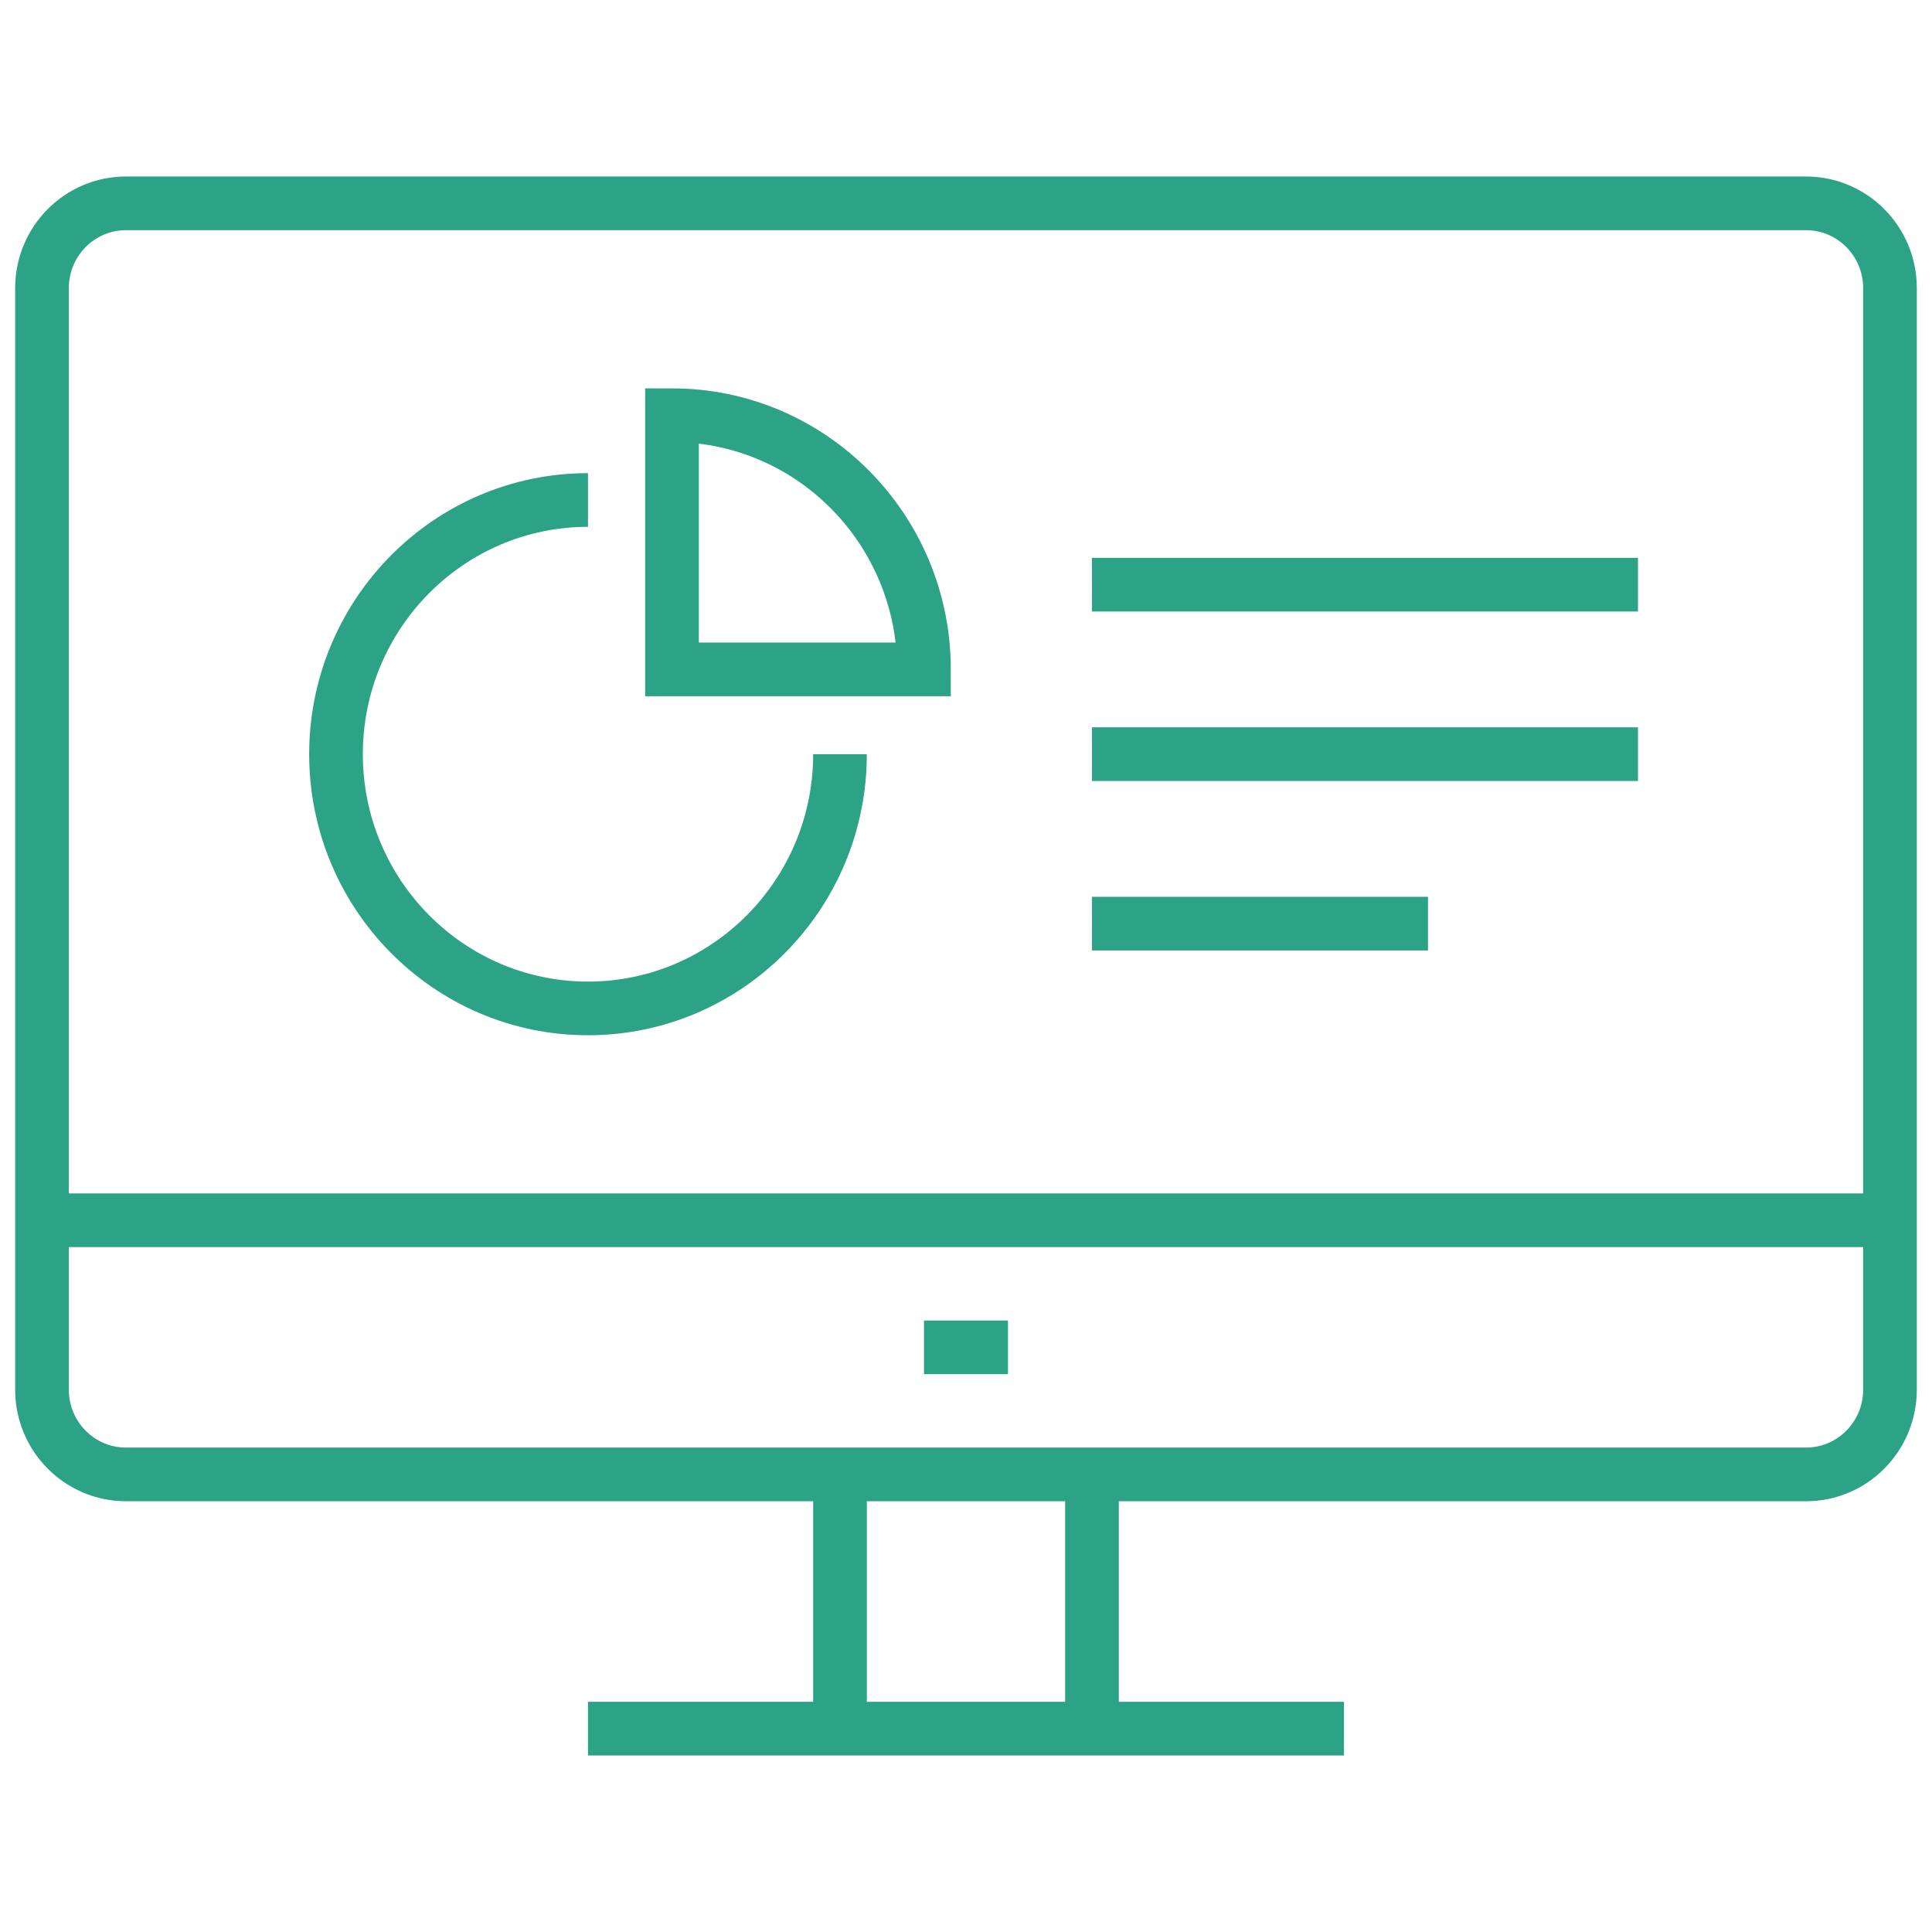 <svg fill="none" height="72" viewBox="0 0 72 72" width="72" xmlns="http://www.w3.org/2000/svg" xmlns:xlink="http://www.w3.org/1999/xlink"><clipPath id="a"><path d="m0 6h72v60h-72z"/></clipPath><g clip-path="url(#a)" stroke="#2ca286" stroke-width="2"><g stroke-linejoin="round"><path d="m67.304 7.578h-62.609c-1.729 0-3.13 1.414-3.13 3.158v41.053c0 1.744 1.402 3.158 3.13 3.158h62.609c1.729 0 3.13-1.414 3.13-3.158v-41.053c0-1.744-1.401-3.158-3.13-3.158z"/><path d="m31.305 64.421v-9.474"/><path d="m40.695 54.947v9.474"/><path d="m21.912 64.422h28.174"/><path d="m1.564 45.475h68.87"/><path d="m34.434 50.211h3.13"/></g><g stroke-miterlimit="10"><path d="m25.043 15.473v9.474h9.391c0-5.226-4.21-9.474-9.391-9.474z"/><path d="m31.304 28.107c0 5.226-4.21 9.474-9.391 9.474s-9.391-4.247-9.391-9.474 4.21-9.474 9.391-9.474"/><path d="m40.695 21.789h20.348"/><path d="m40.695 28.105h20.348"/><path d="m40.695 34.422h12.522"/></g></g></svg>